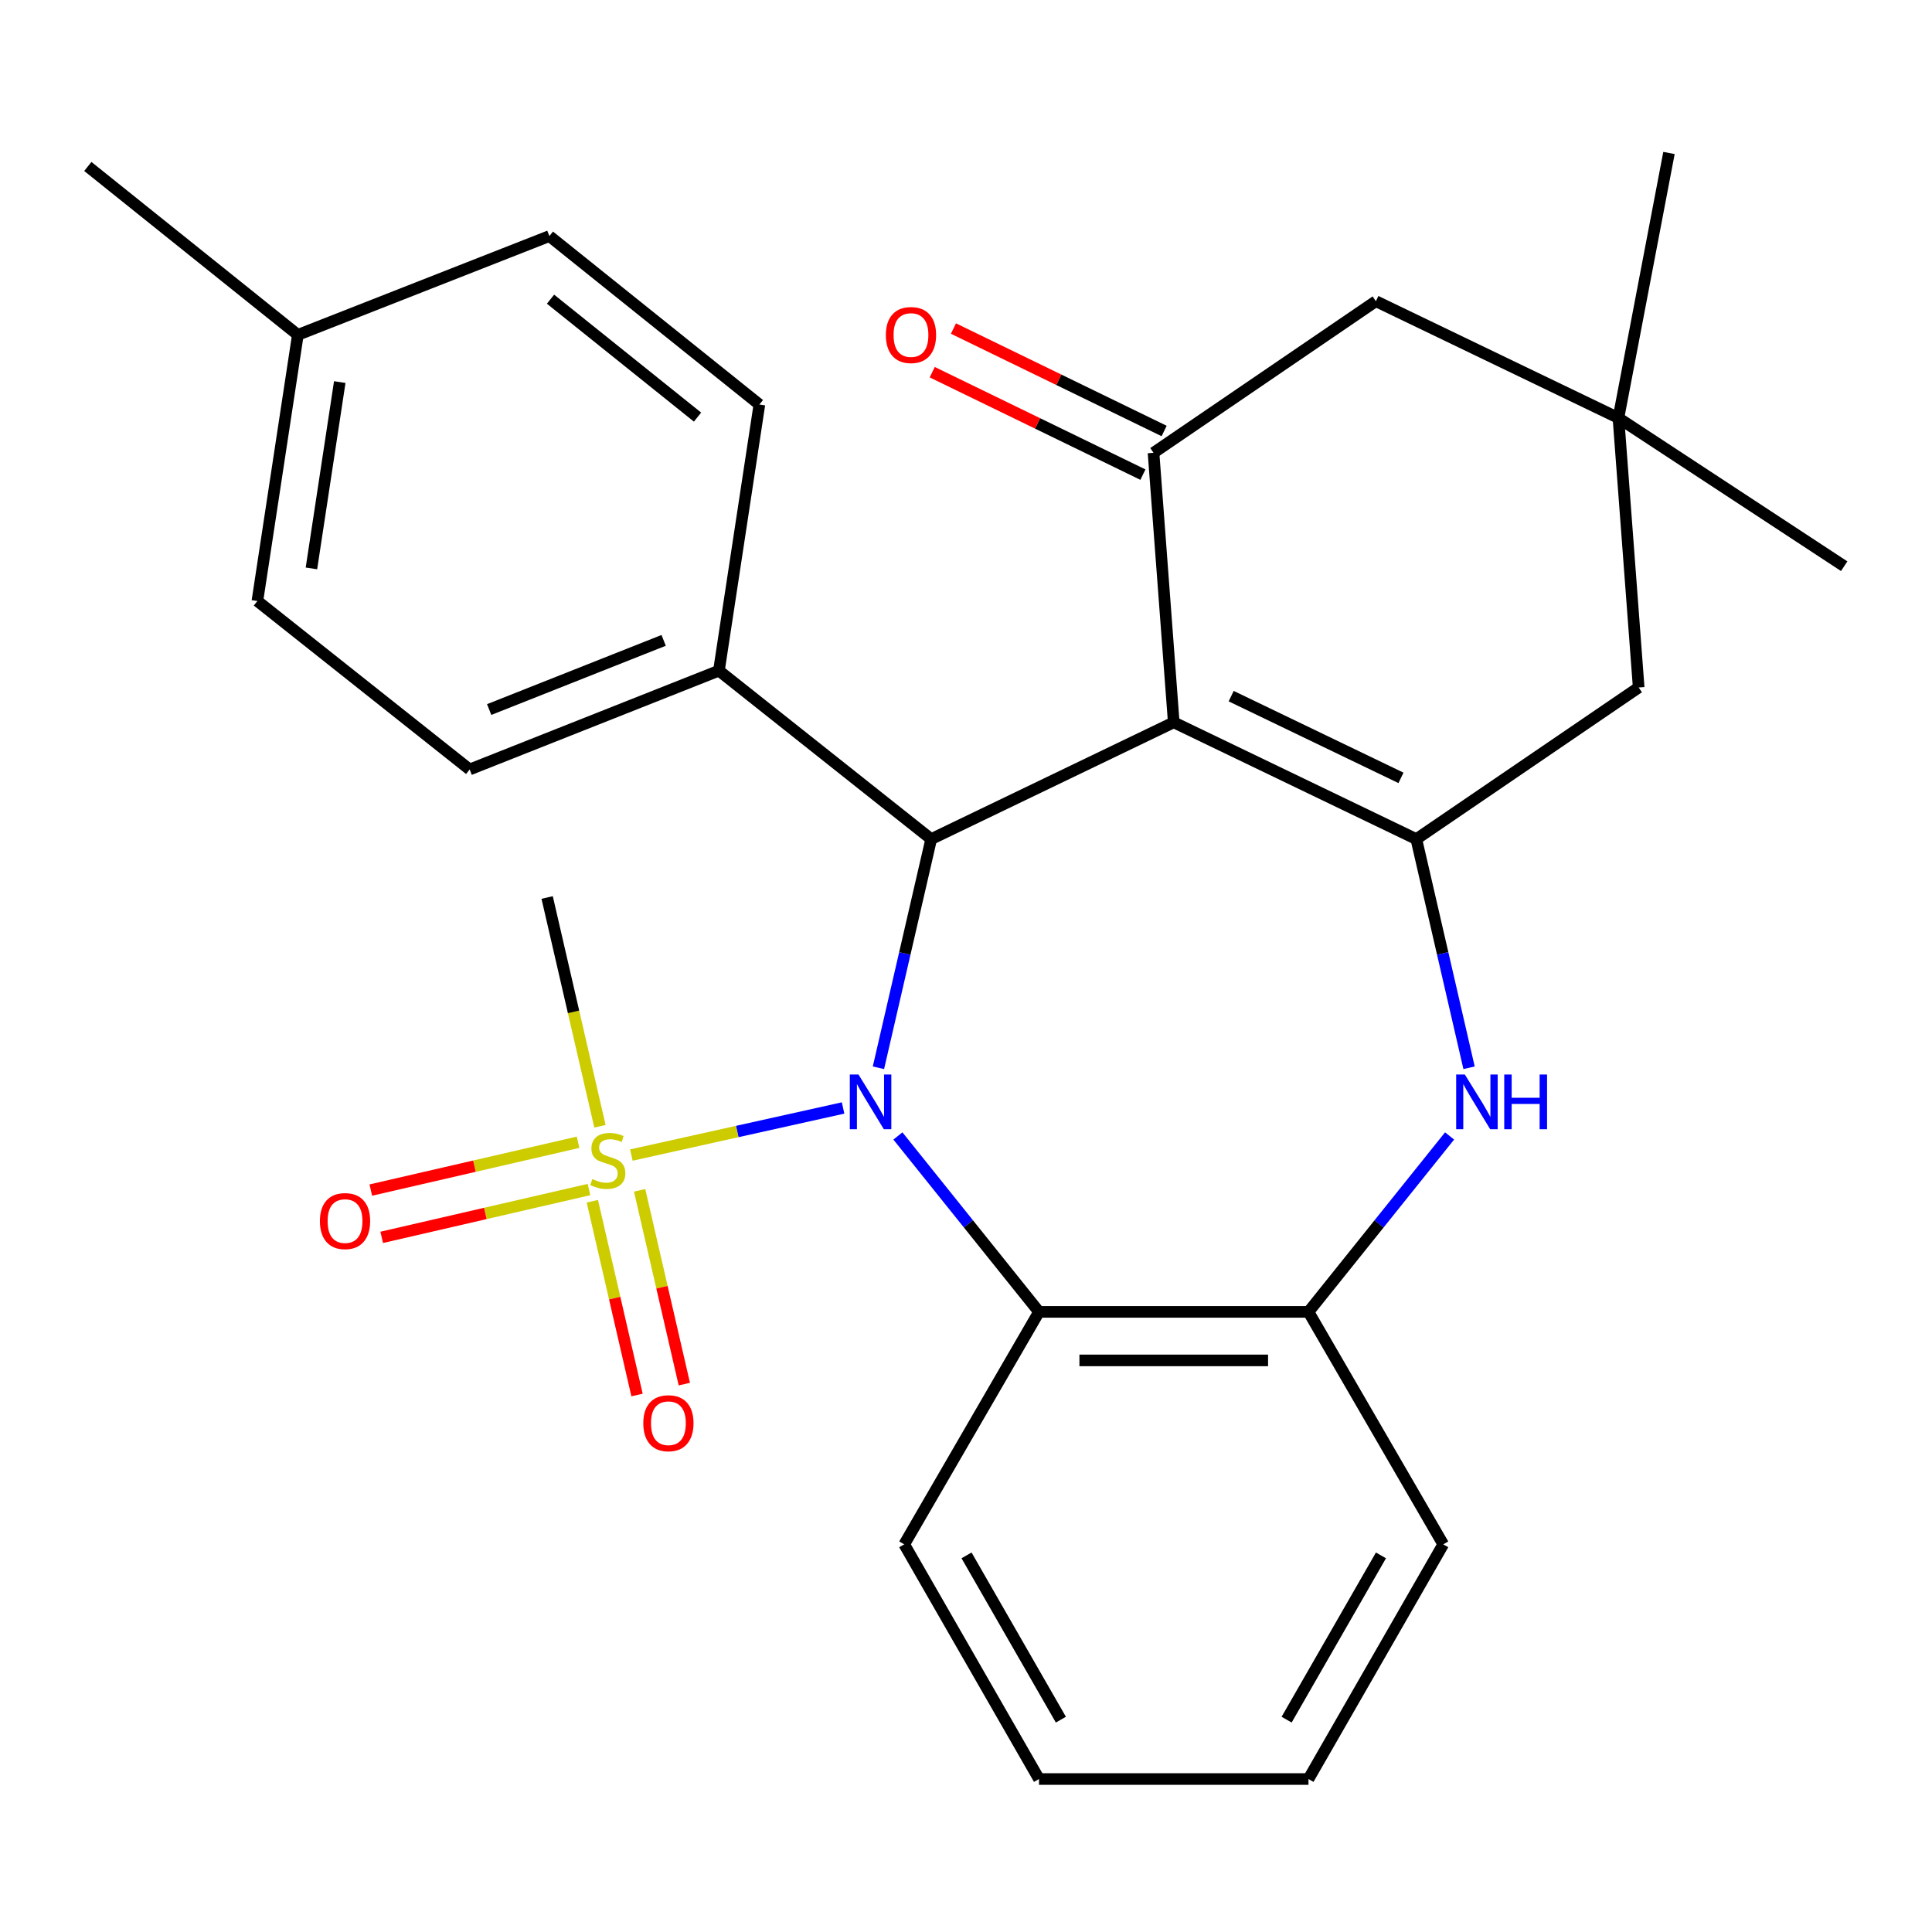 <?xml version='1.0' encoding='iso-8859-1'?>
<svg version='1.1' baseProfile='full'
              xmlns='http://www.w3.org/2000/svg'
                      xmlns:rdkit='http://www.rdkit.org/xml'
                      xmlns:xlink='http://www.w3.org/1999/xlink'
                  xml:space='preserve'
width='1000px' height='1000px' viewBox='0 0 1000 1000'>
<!-- END OF HEADER -->
<rect style='opacity:1.0;fill:#FFFFFF;stroke:none' width='1000' height='1000' x='0' y='0'> </rect>
<path class='bond-1' d='M 436.38,573.489 L 381.587,585.671' style='fill:none;fill-rule:evenodd;stroke:#0000FF;stroke-width:6px;stroke-linecap:butt;stroke-linejoin:miter;stroke-opacity:1' />
<path class='bond-1' d='M 381.587,585.671 L 326.795,597.853' style='fill:none;fill-rule:evenodd;stroke:#CCCC00;stroke-width:6px;stroke-linecap:butt;stroke-linejoin:miter;stroke-opacity:1' />
<path class='bond-3' d='M 454.676,552.678 L 468.331,493.499' style='fill:none;fill-rule:evenodd;stroke:#0000FF;stroke-width:6px;stroke-linecap:butt;stroke-linejoin:miter;stroke-opacity:1' />
<path class='bond-3' d='M 468.331,493.499 L 481.986,434.319' style='fill:none;fill-rule:evenodd;stroke:#000000;stroke-width:6px;stroke-linecap:butt;stroke-linejoin:miter;stroke-opacity:1' />
<path class='bond-6' d='M 464.755,587.971 L 501.271,633.499' style='fill:none;fill-rule:evenodd;stroke:#0000FF;stroke-width:6px;stroke-linecap:butt;stroke-linejoin:miter;stroke-opacity:1' />
<path class='bond-6' d='M 501.271,633.499 L 537.787,679.027' style='fill:none;fill-rule:evenodd;stroke:#000000;stroke-width:6px;stroke-linecap:butt;stroke-linejoin:miter;stroke-opacity:1' />
<path class='bond-0' d='M 607.528,373.885 L 481.986,434.319' style='fill:none;fill-rule:evenodd;stroke:#000000;stroke-width:6px;stroke-linecap:butt;stroke-linejoin:miter;stroke-opacity:1' />
<path class='bond-2' d='M 607.528,373.885 L 733.084,434.319' style='fill:none;fill-rule:evenodd;stroke:#000000;stroke-width:6px;stroke-linecap:butt;stroke-linejoin:miter;stroke-opacity:1' />
<path class='bond-2' d='M 637.255,360.319 L 725.144,402.623' style='fill:none;fill-rule:evenodd;stroke:#000000;stroke-width:6px;stroke-linecap:butt;stroke-linejoin:miter;stroke-opacity:1' />
<path class='bond-4' d='M 607.528,373.885 L 597.063,234.375' style='fill:none;fill-rule:evenodd;stroke:#000000;stroke-width:6px;stroke-linecap:butt;stroke-linejoin:miter;stroke-opacity:1' />
<path class='bond-12' d='M 306.595,621.757 L 318.162,671.907' style='fill:none;fill-rule:evenodd;stroke:#CCCC00;stroke-width:6px;stroke-linecap:butt;stroke-linejoin:miter;stroke-opacity:1' />
<path class='bond-12' d='M 318.162,671.907 L 329.728,722.057' style='fill:none;fill-rule:evenodd;stroke:#FF0000;stroke-width:6px;stroke-linecap:butt;stroke-linejoin:miter;stroke-opacity:1' />
<path class='bond-12' d='M 331.07,616.112 L 342.636,666.262' style='fill:none;fill-rule:evenodd;stroke:#CCCC00;stroke-width:6px;stroke-linecap:butt;stroke-linejoin:miter;stroke-opacity:1' />
<path class='bond-12' d='M 342.636,666.262 L 354.202,716.412' style='fill:none;fill-rule:evenodd;stroke:#FF0000;stroke-width:6px;stroke-linecap:butt;stroke-linejoin:miter;stroke-opacity:1' />
<path class='bond-13' d='M 299.203,591.228 L 245.567,603.604' style='fill:none;fill-rule:evenodd;stroke:#CCCC00;stroke-width:6px;stroke-linecap:butt;stroke-linejoin:miter;stroke-opacity:1' />
<path class='bond-13' d='M 245.567,603.604 L 191.931,615.98' style='fill:none;fill-rule:evenodd;stroke:#FF0000;stroke-width:6px;stroke-linecap:butt;stroke-linejoin:miter;stroke-opacity:1' />
<path class='bond-13' d='M 304.85,615.702 L 251.214,628.078' style='fill:none;fill-rule:evenodd;stroke:#CCCC00;stroke-width:6px;stroke-linecap:butt;stroke-linejoin:miter;stroke-opacity:1' />
<path class='bond-13' d='M 251.214,628.078 L 197.578,640.454' style='fill:none;fill-rule:evenodd;stroke:#FF0000;stroke-width:6px;stroke-linecap:butt;stroke-linejoin:miter;stroke-opacity:1' />
<path class='bond-17' d='M 310.531,582.955 L 296.865,523.749' style='fill:none;fill-rule:evenodd;stroke:#CCCC00;stroke-width:6px;stroke-linecap:butt;stroke-linejoin:miter;stroke-opacity:1' />
<path class='bond-17' d='M 296.865,523.749 L 283.2,464.543' style='fill:none;fill-rule:evenodd;stroke:#000000;stroke-width:6px;stroke-linecap:butt;stroke-linejoin:miter;stroke-opacity:1' />
<path class='bond-8' d='M 733.084,434.319 L 848.176,355.843' style='fill:none;fill-rule:evenodd;stroke:#000000;stroke-width:6px;stroke-linecap:butt;stroke-linejoin:miter;stroke-opacity:1' />
<path class='bond-28' d='M 733.084,434.319 L 746.733,493.499' style='fill:none;fill-rule:evenodd;stroke:#000000;stroke-width:6px;stroke-linecap:butt;stroke-linejoin:miter;stroke-opacity:1' />
<path class='bond-28' d='M 746.733,493.499 L 760.382,552.678' style='fill:none;fill-rule:evenodd;stroke:#0000FF;stroke-width:6px;stroke-linecap:butt;stroke-linejoin:miter;stroke-opacity:1' />
<path class='bond-11' d='M 481.986,434.319 L 372.113,347.136' style='fill:none;fill-rule:evenodd;stroke:#000000;stroke-width:6px;stroke-linecap:butt;stroke-linejoin:miter;stroke-opacity:1' />
<path class='bond-10' d='M 597.063,234.375 L 712.154,155.899' style='fill:none;fill-rule:evenodd;stroke:#000000;stroke-width:6px;stroke-linecap:butt;stroke-linejoin:miter;stroke-opacity:1' />
<path class='bond-14' d='M 602.555,223.081 L 548.028,196.567' style='fill:none;fill-rule:evenodd;stroke:#000000;stroke-width:6px;stroke-linecap:butt;stroke-linejoin:miter;stroke-opacity:1' />
<path class='bond-14' d='M 548.028,196.567 L 493.502,170.052' style='fill:none;fill-rule:evenodd;stroke:#FF0000;stroke-width:6px;stroke-linecap:butt;stroke-linejoin:miter;stroke-opacity:1' />
<path class='bond-14' d='M 591.571,245.669 L 537.045,219.154' style='fill:none;fill-rule:evenodd;stroke:#000000;stroke-width:6px;stroke-linecap:butt;stroke-linejoin:miter;stroke-opacity:1' />
<path class='bond-14' d='M 537.045,219.154 L 482.518,192.64' style='fill:none;fill-rule:evenodd;stroke:#FF0000;stroke-width:6px;stroke-linecap:butt;stroke-linejoin:miter;stroke-opacity:1' />
<path class='bond-5' d='M 750.302,587.971 L 713.785,633.499' style='fill:none;fill-rule:evenodd;stroke:#0000FF;stroke-width:6px;stroke-linecap:butt;stroke-linejoin:miter;stroke-opacity:1' />
<path class='bond-5' d='M 713.785,633.499 L 677.269,679.027' style='fill:none;fill-rule:evenodd;stroke:#000000;stroke-width:6px;stroke-linecap:butt;stroke-linejoin:miter;stroke-opacity:1' />
<path class='bond-7' d='M 537.787,679.027 L 677.269,679.027' style='fill:none;fill-rule:evenodd;stroke:#000000;stroke-width:6px;stroke-linecap:butt;stroke-linejoin:miter;stroke-opacity:1' />
<path class='bond-7' d='M 558.709,704.144 L 656.347,704.144' style='fill:none;fill-rule:evenodd;stroke:#000000;stroke-width:6px;stroke-linecap:butt;stroke-linejoin:miter;stroke-opacity:1' />
<path class='bond-21' d='M 537.787,679.027 L 468.032,799.351' style='fill:none;fill-rule:evenodd;stroke:#000000;stroke-width:6px;stroke-linecap:butt;stroke-linejoin:miter;stroke-opacity:1' />
<path class='bond-22' d='M 677.269,679.027 L 747.024,799.351' style='fill:none;fill-rule:evenodd;stroke:#000000;stroke-width:6px;stroke-linecap:butt;stroke-linejoin:miter;stroke-opacity:1' />
<path class='bond-31' d='M 848.176,355.843 L 837.696,216.347' style='fill:none;fill-rule:evenodd;stroke:#000000;stroke-width:6px;stroke-linecap:butt;stroke-linejoin:miter;stroke-opacity:1' />
<path class='bond-9' d='M 837.696,216.347 L 712.154,155.899' style='fill:none;fill-rule:evenodd;stroke:#000000;stroke-width:6px;stroke-linecap:butt;stroke-linejoin:miter;stroke-opacity:1' />
<path class='bond-23' d='M 837.696,216.347 L 863.86,79.181' style='fill:none;fill-rule:evenodd;stroke:#000000;stroke-width:6px;stroke-linecap:butt;stroke-linejoin:miter;stroke-opacity:1' />
<path class='bond-24' d='M 837.696,216.347 L 954.545,293.065' style='fill:none;fill-rule:evenodd;stroke:#000000;stroke-width:6px;stroke-linecap:butt;stroke-linejoin:miter;stroke-opacity:1' />
<path class='bond-15' d='M 372.113,347.136 L 243.096,398.277' style='fill:none;fill-rule:evenodd;stroke:#000000;stroke-width:6px;stroke-linecap:butt;stroke-linejoin:miter;stroke-opacity:1' />
<path class='bond-15' d='M 343.505,331.458 L 253.193,367.256' style='fill:none;fill-rule:evenodd;stroke:#000000;stroke-width:6px;stroke-linecap:butt;stroke-linejoin:miter;stroke-opacity:1' />
<path class='bond-16' d='M 372.113,347.136 L 393.058,209.384' style='fill:none;fill-rule:evenodd;stroke:#000000;stroke-width:6px;stroke-linecap:butt;stroke-linejoin:miter;stroke-opacity:1' />
<path class='bond-18' d='M 243.096,398.277 L 133.224,311.093' style='fill:none;fill-rule:evenodd;stroke:#000000;stroke-width:6px;stroke-linecap:butt;stroke-linejoin:miter;stroke-opacity:1' />
<path class='bond-19' d='M 393.058,209.384 L 284.358,122.187' style='fill:none;fill-rule:evenodd;stroke:#000000;stroke-width:6px;stroke-linecap:butt;stroke-linejoin:miter;stroke-opacity:1' />
<path class='bond-19' d='M 361.037,215.896 L 284.946,154.858' style='fill:none;fill-rule:evenodd;stroke:#000000;stroke-width:6px;stroke-linecap:butt;stroke-linejoin:miter;stroke-opacity:1' />
<path class='bond-30' d='M 133.224,311.093 L 154.169,173.327' style='fill:none;fill-rule:evenodd;stroke:#000000;stroke-width:6px;stroke-linecap:butt;stroke-linejoin:miter;stroke-opacity:1' />
<path class='bond-30' d='M 161.197,294.204 L 175.859,197.767' style='fill:none;fill-rule:evenodd;stroke:#000000;stroke-width:6px;stroke-linecap:butt;stroke-linejoin:miter;stroke-opacity:1' />
<path class='bond-20' d='M 284.358,122.187 L 154.169,173.327' style='fill:none;fill-rule:evenodd;stroke:#000000;stroke-width:6px;stroke-linecap:butt;stroke-linejoin:miter;stroke-opacity:1' />
<path class='bond-25' d='M 154.169,173.327 L 45.455,86.158' style='fill:none;fill-rule:evenodd;stroke:#000000;stroke-width:6px;stroke-linecap:butt;stroke-linejoin:miter;stroke-opacity:1' />
<path class='bond-26' d='M 468.032,799.351 L 537.787,920.819' style='fill:none;fill-rule:evenodd;stroke:#000000;stroke-width:6px;stroke-linecap:butt;stroke-linejoin:miter;stroke-opacity:1' />
<path class='bond-26' d='M 500.276,805.063 L 549.105,890.091' style='fill:none;fill-rule:evenodd;stroke:#000000;stroke-width:6px;stroke-linecap:butt;stroke-linejoin:miter;stroke-opacity:1' />
<path class='bond-29' d='M 747.024,799.351 L 677.269,920.819' style='fill:none;fill-rule:evenodd;stroke:#000000;stroke-width:6px;stroke-linecap:butt;stroke-linejoin:miter;stroke-opacity:1' />
<path class='bond-29' d='M 714.78,805.063 L 665.952,890.091' style='fill:none;fill-rule:evenodd;stroke:#000000;stroke-width:6px;stroke-linecap:butt;stroke-linejoin:miter;stroke-opacity:1' />
<path class='bond-27' d='M 537.787,920.819 L 677.269,920.819' style='fill:none;fill-rule:evenodd;stroke:#000000;stroke-width:6px;stroke-linecap:butt;stroke-linejoin:miter;stroke-opacity:1' />
<path  class='atom-0' d='M 444.344 556.167
L 453.624 571.167
Q 454.544 572.647, 456.024 575.327
Q 457.504 578.007, 457.584 578.167
L 457.584 556.167
L 461.344 556.167
L 461.344 584.487
L 457.464 584.487
L 447.504 568.087
Q 446.344 566.167, 445.104 563.967
Q 443.904 561.767, 443.544 561.087
L 443.544 584.487
L 439.864 584.487
L 439.864 556.167
L 444.344 556.167
' fill='#0000FF'/>
<path  class='atom-2' d='M 306.596 610.285
Q 306.916 610.405, 308.236 610.965
Q 309.556 611.525, 310.996 611.885
Q 312.476 612.205, 313.916 612.205
Q 316.596 612.205, 318.156 610.925
Q 319.716 609.605, 319.716 607.325
Q 319.716 605.765, 318.916 604.805
Q 318.156 603.845, 316.956 603.325
Q 315.756 602.805, 313.756 602.205
Q 311.236 601.445, 309.716 600.725
Q 308.236 600.005, 307.156 598.485
Q 306.116 596.965, 306.116 594.405
Q 306.116 590.845, 308.516 588.645
Q 310.956 586.445, 315.756 586.445
Q 319.036 586.445, 322.756 588.005
L 321.836 591.085
Q 318.436 589.685, 315.876 589.685
Q 313.116 589.685, 311.596 590.845
Q 310.076 591.965, 310.116 593.925
Q 310.116 595.445, 310.876 596.365
Q 311.676 597.285, 312.796 597.805
Q 313.956 598.325, 315.876 598.925
Q 318.436 599.725, 319.956 600.525
Q 321.476 601.325, 322.556 602.965
Q 323.676 604.565, 323.676 607.325
Q 323.676 611.245, 321.036 613.365
Q 318.436 615.445, 314.076 615.445
Q 311.556 615.445, 309.636 614.885
Q 307.756 614.365, 305.516 613.445
L 306.596 610.285
' fill='#CCCC00'/>
<path  class='atom-6' d='M 758.193 556.167
L 767.473 571.167
Q 768.393 572.647, 769.873 575.327
Q 771.353 578.007, 771.433 578.167
L 771.433 556.167
L 775.193 556.167
L 775.193 584.487
L 771.313 584.487
L 761.353 568.087
Q 760.193 566.167, 758.953 563.967
Q 757.753 561.767, 757.393 561.087
L 757.393 584.487
L 753.713 584.487
L 753.713 556.167
L 758.193 556.167
' fill='#0000FF'/>
<path  class='atom-6' d='M 778.593 556.167
L 782.433 556.167
L 782.433 568.207
L 796.913 568.207
L 796.913 556.167
L 800.753 556.167
L 800.753 584.487
L 796.913 584.487
L 796.913 571.407
L 782.433 571.407
L 782.433 584.487
L 778.593 584.487
L 778.593 556.167
' fill='#0000FF'/>
<path  class='atom-13' d='M 332.964 736.653
Q 332.964 729.853, 336.324 726.053
Q 339.684 722.253, 345.964 722.253
Q 352.244 722.253, 355.604 726.053
Q 358.964 729.853, 358.964 736.653
Q 358.964 743.533, 355.564 747.453
Q 352.164 751.333, 345.964 751.333
Q 339.724 751.333, 336.324 747.453
Q 332.964 743.573, 332.964 736.653
M 345.964 748.133
Q 350.284 748.133, 352.604 745.253
Q 354.964 742.333, 354.964 736.653
Q 354.964 731.093, 352.604 728.293
Q 350.284 725.453, 345.964 725.453
Q 341.644 725.453, 339.284 728.253
Q 336.964 731.053, 336.964 736.653
Q 336.964 742.373, 339.284 745.253
Q 341.644 748.133, 345.964 748.133
' fill='#FF0000'/>
<path  class='atom-14' d='M 165.588 632.027
Q 165.588 625.227, 168.948 621.427
Q 172.308 617.627, 178.588 617.627
Q 184.868 617.627, 188.228 621.427
Q 191.588 625.227, 191.588 632.027
Q 191.588 638.907, 188.188 642.827
Q 184.788 646.707, 178.588 646.707
Q 172.348 646.707, 168.948 642.827
Q 165.588 638.947, 165.588 632.027
M 178.588 643.507
Q 182.908 643.507, 185.228 640.627
Q 187.588 637.707, 187.588 632.027
Q 187.588 626.467, 185.228 623.667
Q 182.908 620.827, 178.588 620.827
Q 174.268 620.827, 171.908 623.627
Q 169.588 626.427, 169.588 632.027
Q 169.588 637.747, 171.908 640.627
Q 174.268 643.507, 178.588 643.507
' fill='#FF0000'/>
<path  class='atom-15' d='M 458.52 173.407
Q 458.52 166.607, 461.88 162.807
Q 465.24 159.007, 471.52 159.007
Q 477.8 159.007, 481.16 162.807
Q 484.52 166.607, 484.52 173.407
Q 484.52 180.287, 481.12 184.207
Q 477.72 188.087, 471.52 188.087
Q 465.28 188.087, 461.88 184.207
Q 458.52 180.327, 458.52 173.407
M 471.52 184.887
Q 475.84 184.887, 478.16 182.007
Q 480.52 179.087, 480.52 173.407
Q 480.52 167.847, 478.16 165.047
Q 475.84 162.207, 471.52 162.207
Q 467.2 162.207, 464.84 165.007
Q 462.52 167.807, 462.52 173.407
Q 462.52 179.127, 464.84 182.007
Q 467.2 184.887, 471.52 184.887
' fill='#FF0000'/>
</svg>
